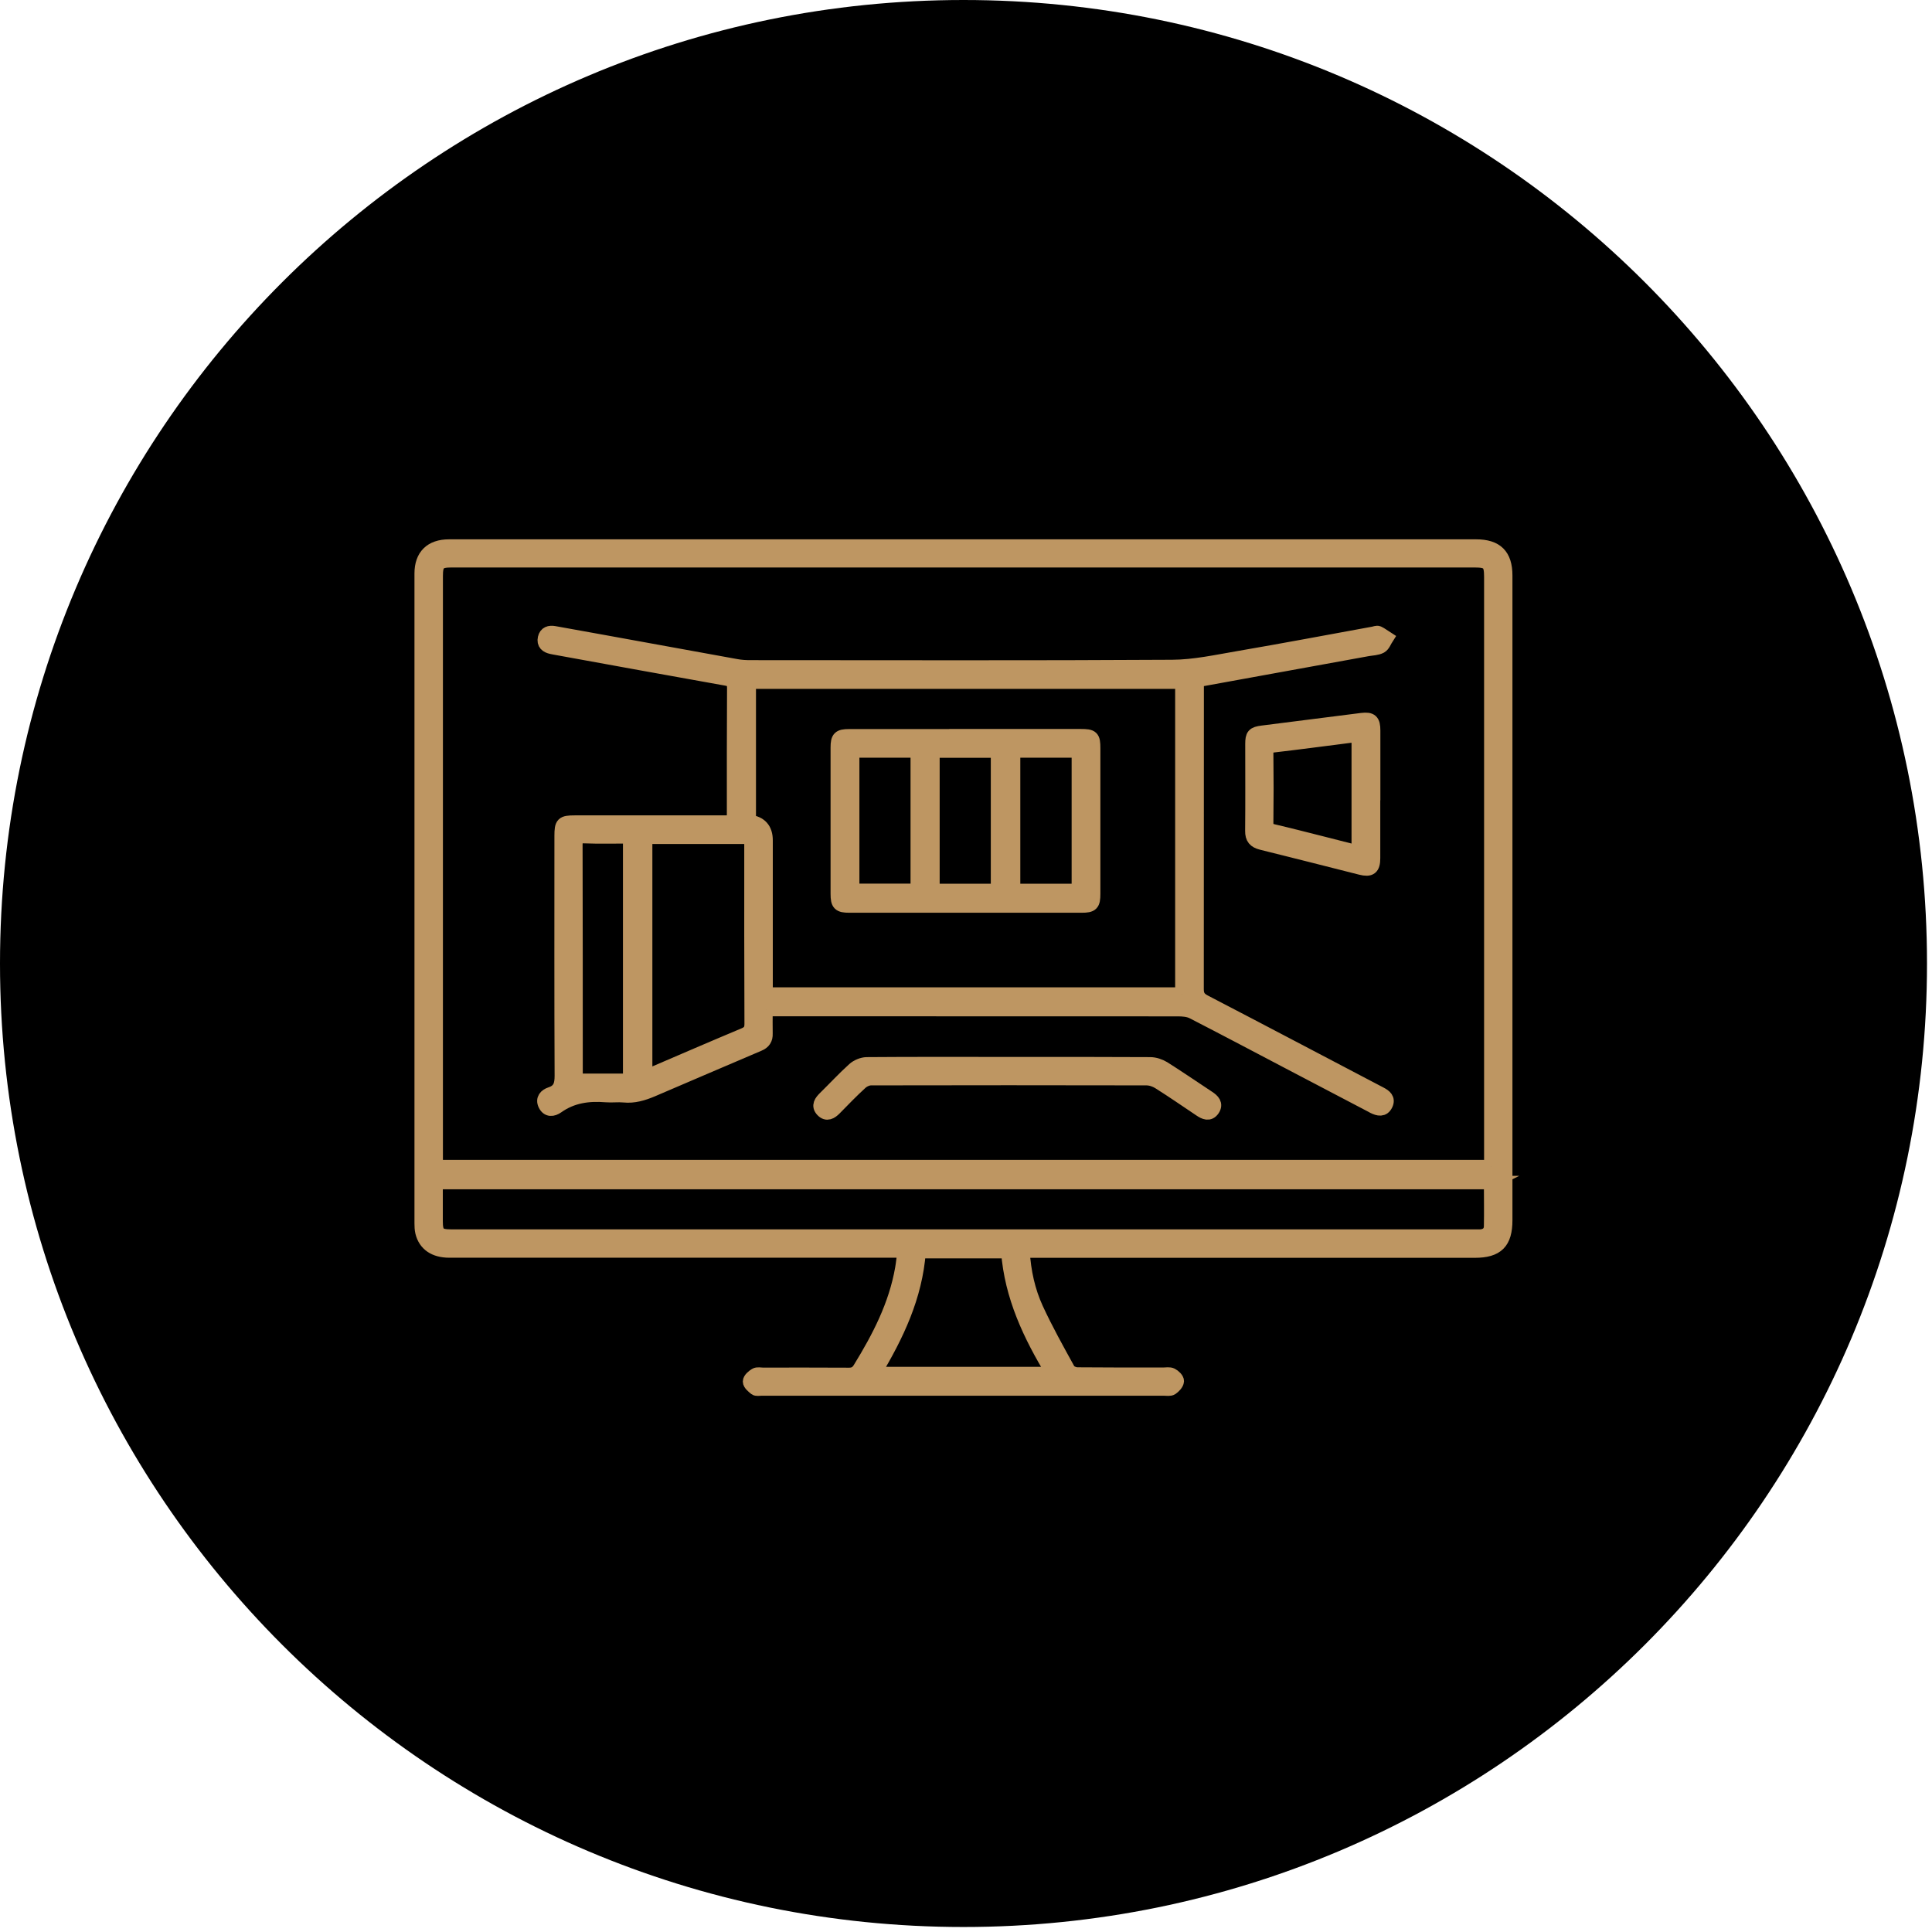 <svg width="201" height="201" viewBox="0 0 201 201" fill="none" xmlns="http://www.w3.org/2000/svg">
<g clip-path="url(#clip0_22_29)">
<path d="M100.24 200.48C155.601 200.48 200.48 155.601 200.48 100.24C200.48 44.879 155.601 0 100.24 0C44.879 0 0 44.879 0 100.24C0 155.601 44.879 200.48 100.24 200.48Z" fill="black"/>
<path d="M94.08 130.15C93.62 130.15 93.29 130.15 92.96 130.15C77.56 130.15 62.16 130.15 46.75 130.15C45.21 130.15 44.21 129.47 43.9 128.19C43.83 127.89 43.82 127.58 43.82 127.27C43.82 104.73 43.82 82.2 43.82 59.66C43.82 57.82 44.84 56.81 46.71 56.81C77 56.81 107.29 56.81 137.58 56.81C142.91 56.81 148.24 56.81 153.57 56.81C155.69 56.81 156.65 57.77 156.65 59.87C156.65 82.23 156.65 104.58 156.65 126.94C156.65 129.27 155.76 130.16 153.43 130.16C138.11 130.16 122.78 130.16 107.46 130.16C107.13 130.16 106.81 130.16 106.43 130.16C106.56 132.32 107 134.31 107.85 136.16C108.85 138.33 110.02 140.42 111.17 142.51C111.31 142.76 111.78 142.95 112.1 142.95C115.09 142.98 118.08 142.97 121.06 142.97C121.34 142.97 121.67 142.9 121.9 143.02C122.16 143.15 122.49 143.47 122.48 143.69C122.46 143.96 122.16 144.27 121.9 144.45C121.72 144.57 121.4 144.51 121.14 144.51C107.15 144.51 93.17 144.51 79.18 144.51C78.97 144.51 78.71 144.57 78.58 144.47C78.33 144.27 77.98 143.98 77.98 143.73C77.98 143.48 78.33 143.18 78.6 143.02C78.79 142.9 79.1 142.98 79.36 142.98C82.35 142.98 85.34 142.97 88.32 142.99C88.85 142.99 89.15 142.82 89.43 142.37C91.42 139.13 93.16 135.78 93.82 131.98C93.92 131.43 93.97 130.86 94.06 130.17L94.08 130.15ZM155.1 121.37C155.1 121.01 155.1 120.75 155.1 120.5C155.1 100.33 155.1 80.17 155.1 60C155.1 58.61 154.83 58.34 153.43 58.34C117.94 58.34 82.45 58.34 46.96 58.34C45.66 58.34 45.38 58.62 45.38 59.93C45.38 80.12 45.38 100.31 45.38 120.51C45.38 120.78 45.38 121.06 45.38 121.37H155.11H155.1ZM155.1 123.03H45.37C45.37 124.41 45.37 125.72 45.37 127.03C45.37 128.34 45.64 128.6 46.96 128.6C82.45 128.6 117.93 128.6 153.42 128.6C153.63 128.6 153.83 128.6 154.04 128.6C154.67 128.55 155.07 128.21 155.08 127.58C155.11 126.09 155.08 124.6 155.08 123.04L155.1 123.03ZM90.96 142.9H109.54C107.11 138.92 105.2 134.84 104.85 130.22H95.62C95.27 134.9 93.34 138.93 90.96 142.9Z" fill="#BE9662" stroke="#BE9662" stroke-width="1.4" stroke-miterlimit="10"/>
<path d="M79.69 105.02C79.69 105.95 79.67 106.74 79.69 107.54C79.71 108.1 79.48 108.45 78.95 108.67C75.25 110.24 71.57 111.83 67.87 113.41C66.92 113.81 65.96 114.11 64.9 114C64.29 113.94 63.66 114.03 63.05 113.98C61.23 113.83 59.52 114.06 57.99 115.15C57.52 115.48 56.98 115.55 56.68 114.92C56.4 114.34 56.77 113.96 57.28 113.79C58.23 113.48 58.4 112.85 58.4 111.92C58.36 103.6 58.38 95.28 58.38 86.96C58.38 85.67 58.52 85.53 59.78 85.53C64.96 85.53 70.13 85.53 75.31 85.53C75.61 85.53 75.92 85.53 76.27 85.53C76.29 85.21 76.32 84.96 76.32 84.71C76.32 80.33 76.31 75.95 76.34 71.57C76.34 70.95 76.15 70.75 75.55 70.64C69.59 69.58 63.64 68.49 57.69 67.41C57.59 67.39 57.49 67.37 57.39 67.35C56.87 67.24 56.52 66.97 56.65 66.39C56.77 65.86 57.17 65.74 57.67 65.83C59.32 66.13 60.96 66.42 62.61 66.72C67.27 67.57 71.93 68.42 76.59 69.26C77.07 69.35 77.56 69.38 78.05 69.38C92.68 69.38 107.31 69.43 121.94 69.34C124.26 69.33 126.58 68.81 128.88 68.42C133.55 67.62 138.2 66.74 142.86 65.89C143.04 65.86 143.25 65.76 143.39 65.82C143.71 65.97 143.98 66.19 144.28 66.38C144.08 66.69 143.94 67.12 143.65 67.28C143.26 67.49 142.76 67.49 142.3 67.57C136.58 68.61 130.85 69.65 125.13 70.69C124.96 70.72 124.79 70.79 124.55 70.85C124.55 71.19 124.55 71.52 124.55 71.85C124.55 82.2 124.55 92.56 124.54 102.91C124.54 103.58 124.77 103.9 125.35 104.2C131.45 107.37 137.53 110.58 143.62 113.77C144.1 114.02 144.49 114.33 144.21 114.91C143.91 115.54 143.4 115.41 142.89 115.16C142.82 115.12 142.76 115.08 142.69 115.05C139.73 113.5 136.76 111.94 133.8 110.39C130.56 108.69 127.33 106.98 124.08 105.31C123.63 105.08 123.05 105.04 122.52 105.04C108.71 105.03 94.91 105.03 81.1 105.03C80.67 105.03 80.23 105.03 79.69 105.03V105.02ZM122.96 103.42V70.97H77.95V85.46C79.117 85.6 79.7 86.257 79.7 87.43C79.7 92.45 79.7 97.47 79.7 102.49V103.42H122.97H122.96ZM67.17 111.96C67.45 111.86 67.64 111.81 67.82 111.73C71.01 110.36 74.2 108.98 77.4 107.64C77.97 107.4 78.15 107.12 78.15 106.51C78.12 100.34 78.13 94.16 78.13 87.98C78.13 87.7 78.13 87.43 78.13 87.11H67.17V111.96ZM65.51 87.06C63.9 87.06 62.33 87.1 60.77 87.04C60.09 87.02 59.91 87.22 59.91 87.9C59.93 95.8 59.93 103.7 59.93 111.61C59.93 111.86 59.95 112.11 59.97 112.39H65.51V87.06Z" fill="#BE9662" stroke="#BE9662" stroke-width="1.4" stroke-miterlimit="10"/>
<path d="M142.9 82.57C142.9 84.81 142.9 87.05 142.9 89.28C142.9 90.32 142.57 90.57 141.57 90.32C138.13 89.45 134.69 88.57 131.25 87.72C130.53 87.54 130.23 87.2 130.24 86.44C130.27 83.43 130.25 80.42 130.25 77.41C130.25 76.48 130.4 76.3 131.34 76.18C134.78 75.74 138.23 75.3 141.67 74.87C142.66 74.75 142.91 74.99 142.91 76.01C142.91 78.2 142.91 80.38 142.91 82.57H142.9ZM141.31 88.66V76.51C141.01 76.53 140.75 76.55 140.5 76.58C137.82 76.92 135.15 77.28 132.47 77.59C131.89 77.66 131.77 77.88 131.78 78.42C131.81 80.81 131.81 83.2 131.78 85.59C131.78 86.09 131.93 86.31 132.42 86.43C134.17 86.84 135.91 87.29 137.66 87.73C138.85 88.03 140.04 88.33 141.31 88.66Z" fill="#BE9662" stroke="#BE9662" stroke-width="1.4" stroke-miterlimit="10"/>
<path d="M104.99 110.66C109.88 110.66 114.77 110.65 119.66 110.68C120.14 110.68 120.67 110.86 121.08 111.11C122.65 112.1 124.17 113.15 125.72 114.17C126.19 114.48 126.58 114.85 126.2 115.43C125.81 116.01 125.32 115.78 124.86 115.47C123.43 114.51 122.01 113.53 120.55 112.61C120.18 112.38 119.7 112.22 119.27 112.22C109.72 112.2 100.17 112.2 90.62 112.22C90.26 112.22 89.83 112.42 89.56 112.67C88.63 113.52 87.75 114.43 86.87 115.33C86.47 115.74 86.02 116.02 85.55 115.53C85.07 115.03 85.41 114.6 85.8 114.21C86.81 113.22 87.77 112.18 88.82 111.23C89.16 110.92 89.71 110.69 90.16 110.68C95.1 110.64 100.04 110.66 104.99 110.66Z" fill="#BE9662" stroke="#BE9662" stroke-width="1.4" stroke-miterlimit="10"/>
<path d="M100.45 76.54C104.44 76.54 108.43 76.54 112.42 76.54C113.64 76.54 113.78 76.67 113.78 77.85C113.78 82.9 113.78 87.94 113.78 92.99C113.78 94.08 113.6 94.26 112.53 94.26C104.47 94.26 96.41 94.26 88.36 94.26C87.31 94.26 87.11 94.06 87.11 92.99C87.11 87.92 87.11 82.85 87.11 77.78C87.11 76.75 87.31 76.55 88.33 76.55C92.37 76.55 96.41 76.55 100.46 76.55L100.45 76.54ZM88.71 78.13V92.63H95.43V78.13H88.71ZM103.78 92.64V78.14H97.06V92.64H103.78ZM105.45 78.13V92.64H112.19V78.13H105.45Z" fill="#BE9662" stroke="#BE9662" stroke-width="1.4" stroke-miterlimit="10"/>
</g>
<defs>
<clipPath id="clip0_22_29">
<rect width="200.47" height="200.47" fill="white"/>
</clipPath>
</defs>
</svg>
